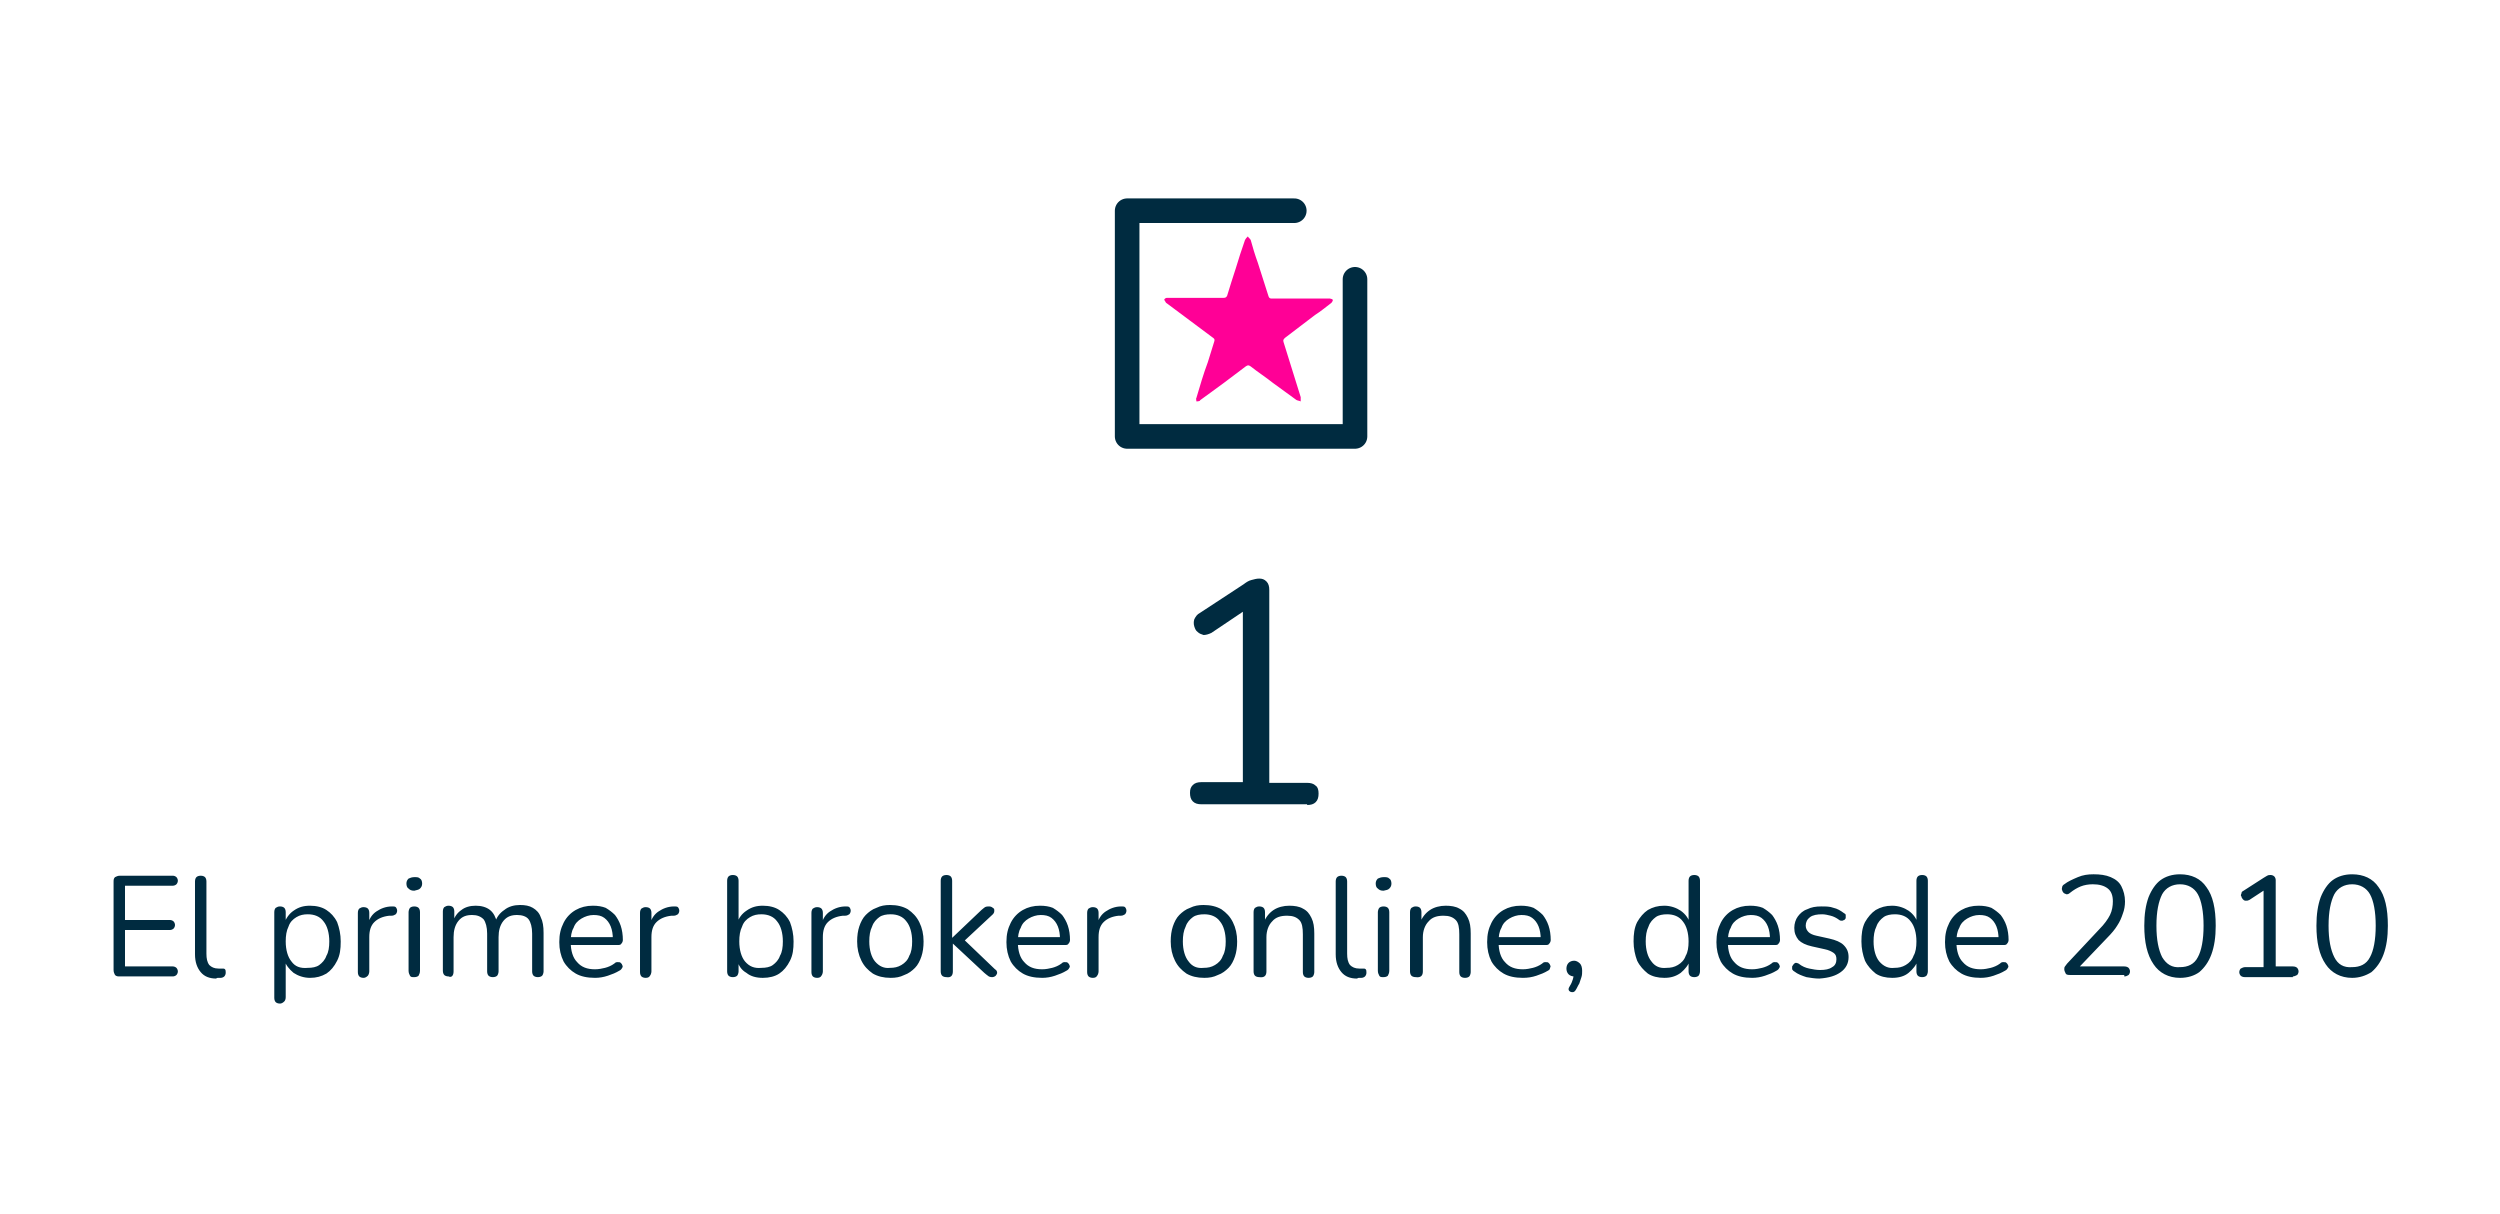 <?xml version="1.0" encoding="UTF-8"?> <svg xmlns="http://www.w3.org/2000/svg" xmlns:xlink="http://www.w3.org/1999/xlink" version="1.1" id="Capa_1" x="0px" y="0px" viewBox="0 0 350 170" style="enable-background:new 0 0 350 170;" xml:space="preserve"> <style type="text/css"> .st0{fill:#002B40;} .st1{fill:#FF0096;} .st2{fill:none;stroke:#002B40;stroke-width:3.443;stroke-linecap:round;stroke-linejoin:round;} </style> <g> <path class="st0" d="M326.8,134c-0.5-1-0.8-2.4-0.8-4.4c0-2,0.3-3.4,0.8-4.4c0.5-0.9,1.4-1.4,2.5-1.4c1.1,0,2,0.5,2.5,1.4 c0.5,0.9,0.8,2.4,0.8,4.4c0,2-0.3,3.5-0.8,4.4c-0.5,1-1.4,1.4-2.5,1.4C328.1,135.5,327.3,135,326.8,134 M332,136.1 c0.7-0.6,1.3-1.4,1.7-2.5c0.4-1.1,0.6-2.4,0.6-4c0-2.4-0.4-4.2-1.3-5.4c-0.8-1.2-2.1-1.8-3.7-1.8c-1.1,0-2,0.3-2.7,0.8 c-0.7,0.5-1.3,1.4-1.7,2.4c-0.4,1.1-0.6,2.4-0.6,4c0,2.3,0.4,4.1,1.3,5.4c0.8,1.2,2.1,1.9,3.7,1.9 C330.3,136.9,331.2,136.6,332,136.1 M321,136.7c0.2,0,0.4-0.1,0.6-0.2c0.1-0.1,0.2-0.3,0.2-0.5c0-0.2-0.1-0.4-0.2-0.5 c-0.1-0.1-0.3-0.2-0.6-0.2h-2.4v-12.1c0-0.2-0.1-0.4-0.2-0.5c-0.1-0.1-0.3-0.2-0.5-0.2c-0.2,0-0.3,0-0.5,0.1 c-0.2,0.1-0.3,0.2-0.5,0.3l-2.8,1.8c-0.2,0.1-0.3,0.2-0.3,0.4c-0.1,0.2-0.1,0.3,0,0.4c0,0.1,0.1,0.3,0.2,0.4 c0.1,0.1,0.2,0.2,0.4,0.2c0.2,0,0.3,0,0.5-0.1l2.9-1.9h-0.9v11.3h-2.6c-0.2,0-0.4,0.1-0.6,0.2c-0.1,0.1-0.2,0.3-0.2,0.5 c0,0.2,0.1,0.4,0.2,0.5c0.1,0.1,0.3,0.2,0.6,0.2H321z M302.7,134c-0.5-1-0.8-2.4-0.8-4.4c0-2,0.3-3.4,0.8-4.4 c0.5-0.9,1.4-1.4,2.5-1.4c1.1,0,2,0.5,2.5,1.4c0.5,0.9,0.8,2.4,0.8,4.4c0,2-0.3,3.5-0.8,4.4c-0.5,1-1.4,1.4-2.5,1.4 C304.1,135.5,303.3,135,302.7,134 M307.9,136.1c0.7-0.6,1.3-1.4,1.7-2.5c0.4-1.1,0.6-2.4,0.6-4c0-2.4-0.4-4.2-1.3-5.4 c-0.8-1.2-2.1-1.8-3.7-1.8c-1.1,0-2,0.3-2.7,0.8c-0.7,0.5-1.3,1.4-1.7,2.4c-0.4,1.1-0.6,2.4-0.6,4c0,2.3,0.4,4.1,1.3,5.4 c0.8,1.2,2.1,1.9,3.7,1.9C306.3,136.9,307.2,136.6,307.9,136.1 M297.4,136.7c0.3,0,0.4-0.1,0.6-0.2c0.1-0.1,0.2-0.3,0.2-0.5 c0-0.2-0.1-0.4-0.2-0.5c-0.1-0.1-0.3-0.2-0.6-0.2h-6.7v0.5l4.3-4.5c0.6-0.6,1.1-1.2,1.4-1.7c0.4-0.6,0.6-1.1,0.8-1.7 c0.2-0.5,0.3-1.1,0.3-1.7c0-0.8-0.2-1.5-0.5-2.1c-0.3-0.6-0.8-1-1.5-1.3c-0.7-0.3-1.5-0.4-2.4-0.4c-0.8,0-1.5,0.1-2.2,0.4 c-0.7,0.3-1.4,0.6-1.9,1c-0.2,0.1-0.3,0.3-0.3,0.4c0,0.1-0.1,0.3,0,0.4c0,0.1,0.1,0.3,0.2,0.4c0.1,0.1,0.2,0.1,0.4,0.2 c0.1,0,0.3,0,0.5-0.2c0.5-0.4,1-0.7,1.5-0.9c0.5-0.2,1.1-0.3,1.7-0.3c0.9,0,1.6,0.2,2.1,0.6c0.5,0.4,0.7,1,0.7,1.8 c0,0.6-0.1,1.3-0.4,1.9c-0.3,0.6-0.8,1.3-1.5,2l-4.5,4.8c-0.1,0.1-0.2,0.3-0.3,0.4c-0.1,0.1-0.1,0.3-0.1,0.4c0,0.2,0.1,0.4,0.2,0.6 s0.4,0.2,0.7,0.2H297.4z M279.1,136.6c0.6-0.2,1.1-0.4,1.6-0.7c0.2-0.1,0.3-0.2,0.4-0.4c0.1-0.1,0.1-0.3,0-0.4 c0-0.1-0.1-0.2-0.2-0.3c-0.1-0.1-0.2-0.1-0.4-0.1c-0.2,0-0.3,0-0.5,0.2c-0.4,0.3-0.9,0.5-1.3,0.6c-0.4,0.1-0.9,0.2-1.4,0.2 c-1.1,0-1.9-0.3-2.5-1c-0.6-0.6-0.9-1.6-0.9-2.8v-0.1c0-0.7,0.1-1.4,0.4-1.9c0.2-0.6,0.6-1,1.1-1.3c0.5-0.3,1.1-0.5,1.7-0.5 c0.6,0,1.1,0.1,1.5,0.4c0.4,0.3,0.7,0.7,0.9,1.2c0.2,0.5,0.3,1.1,0.3,1.8l0.3-0.3h-6.6v1.1h7c0.2,0,0.4,0,0.5-0.2 c0.1-0.1,0.2-0.3,0.2-0.5c0-0.7-0.1-1.4-0.3-2c-0.2-0.6-0.5-1.1-0.8-1.5c-0.4-0.4-0.8-0.7-1.3-1c-0.5-0.2-1.1-0.3-1.8-0.3 c-0.9,0-1.7,0.2-2.4,0.6c-0.7,0.4-1.3,1-1.7,1.8c-0.4,0.8-0.6,1.6-0.6,2.7c0,1,0.2,1.9,0.6,2.7c0.4,0.7,1,1.3,1.7,1.7 c0.7,0.4,1.6,0.6,2.7,0.6C277.9,136.9,278.5,136.8,279.1,136.6 M263.1,134.6c-0.5-0.6-0.8-1.6-0.8-2.8c0-0.8,0.1-1.5,0.4-2.1 c0.2-0.6,0.6-1,1-1.3c0.4-0.3,1-0.4,1.6-0.4c0.9,0,1.7,0.3,2.2,1c0.5,0.6,0.8,1.6,0.8,2.8c0,0.8-0.1,1.5-0.4,2 c-0.2,0.6-0.6,1-1.1,1.3c-0.5,0.3-1,0.4-1.6,0.4C264.4,135.6,263.7,135.3,263.1,134.6 M267.2,136.2c0.6-0.5,1.1-1.1,1.3-1.8 l-0.2-0.3v1.9c0,0.3,0.1,0.5,0.2,0.6c0.1,0.1,0.3,0.2,0.6,0.2c0.3,0,0.5-0.1,0.6-0.2c0.1-0.1,0.2-0.4,0.2-0.6v-12.7 c0-0.3-0.1-0.5-0.2-0.6c-0.1-0.1-0.3-0.2-0.6-0.2c-0.3,0-0.5,0.1-0.6,0.2c-0.1,0.1-0.2,0.3-0.2,0.6v6h0.2c-0.2-0.7-0.6-1.3-1.3-1.8 c-0.6-0.4-1.4-0.7-2.3-0.7c-0.9,0-1.6,0.2-2.3,0.6c-0.6,0.4-1.1,1-1.5,1.7c-0.4,0.8-0.5,1.7-0.5,2.7c0,1,0.2,1.9,0.5,2.7 c0.4,0.8,0.9,1.3,1.5,1.8c0.6,0.4,1.4,0.6,2.3,0.6C265.8,136.9,266.6,136.7,267.2,136.2 M257.7,136.1c0.7-0.5,1.1-1.2,1.1-2.1 c0-0.7-0.2-1.2-0.7-1.7c-0.4-0.4-1.1-0.7-2-0.9l-1.8-0.4c-0.5-0.1-0.9-0.3-1.1-0.5c-0.2-0.2-0.4-0.5-0.4-0.9c0-0.5,0.2-0.9,0.6-1.2 c0.4-0.3,1-0.4,1.7-0.4c0.4,0,0.8,0.1,1.2,0.2c0.4,0.1,0.8,0.3,1.2,0.6c0.1,0.1,0.3,0.1,0.4,0.1c0.1,0,0.2-0.1,0.3-0.1 c0.1-0.1,0.2-0.2,0.2-0.3c0-0.1,0-0.3,0-0.4c0-0.1-0.1-0.2-0.3-0.3c-0.4-0.3-0.9-0.6-1.4-0.7c-0.5-0.2-1.1-0.2-1.7-0.2 c-0.8,0-1.4,0.1-2,0.4c-0.6,0.2-1,0.6-1.3,1c-0.3,0.4-0.5,1-0.5,1.6c0,0.7,0.2,1.2,0.6,1.7c0.4,0.4,1,0.7,1.9,0.9l1.8,0.4 c0.5,0.1,0.9,0.3,1.2,0.5c0.3,0.2,0.4,0.5,0.4,0.9c0,0.5-0.2,0.9-0.6,1.1c-0.4,0.3-1,0.4-1.7,0.4c-0.5,0-1-0.1-1.5-0.2 c-0.5-0.1-1-0.3-1.5-0.7c-0.2-0.1-0.3-0.1-0.4-0.1c-0.1,0-0.2,0.1-0.3,0.2c-0.1,0.1-0.1,0.2-0.2,0.3c0,0.1,0,0.3,0,0.4 c0.1,0.1,0.1,0.2,0.3,0.3c0.5,0.4,1.1,0.6,1.7,0.8c0.6,0.1,1.2,0.2,1.8,0.2C256.1,136.9,257,136.6,257.7,136.1 M247.1,136.6 c0.6-0.2,1.1-0.4,1.6-0.7c0.2-0.1,0.3-0.2,0.4-0.4c0.1-0.1,0.1-0.3,0-0.4c0-0.1-0.1-0.2-0.2-0.3c-0.1-0.1-0.2-0.1-0.4-0.1 c-0.2,0-0.3,0-0.5,0.2c-0.4,0.3-0.9,0.5-1.3,0.6c-0.4,0.1-0.9,0.2-1.4,0.2c-1.1,0-1.9-0.3-2.5-1c-0.6-0.6-0.9-1.6-0.9-2.8v-0.1 c0-0.7,0.1-1.4,0.4-1.9c0.2-0.6,0.6-1,1.1-1.3c0.5-0.3,1.1-0.5,1.7-0.5c0.6,0,1.1,0.1,1.5,0.4s0.7,0.7,0.9,1.2 c0.2,0.5,0.3,1.1,0.3,1.8l0.3-0.3h-6.6v1.1h7c0.2,0,0.4,0,0.5-0.2c0.1-0.1,0.2-0.3,0.2-0.5c0-0.7-0.1-1.4-0.3-2 c-0.2-0.6-0.5-1.1-0.8-1.5c-0.4-0.4-0.8-0.7-1.3-1c-0.5-0.2-1.1-0.3-1.8-0.3c-0.9,0-1.7,0.2-2.4,0.6c-0.7,0.4-1.3,1-1.7,1.8 c-0.4,0.8-0.6,1.6-0.6,2.7c0,1,0.2,1.9,0.6,2.7c0.4,0.7,1,1.3,1.7,1.7c0.7,0.4,1.6,0.6,2.7,0.6 C245.9,136.9,246.5,136.8,247.1,136.6 M231.2,134.6c-0.5-0.6-0.8-1.6-0.8-2.8c0-0.8,0.1-1.5,0.4-2.1c0.2-0.6,0.6-1,1-1.3 c0.4-0.3,1-0.4,1.6-0.4c0.9,0,1.7,0.3,2.2,1c0.5,0.6,0.8,1.6,0.8,2.8c0,0.8-0.1,1.5-0.4,2c-0.2,0.6-0.6,1-1.1,1.3 c-0.5,0.3-1,0.4-1.6,0.4C232.4,135.6,231.7,135.3,231.2,134.6 M235.3,136.2c0.6-0.5,1.1-1.1,1.3-1.8l-0.2-0.3v1.9 c0,0.3,0.1,0.5,0.2,0.6c0.1,0.1,0.3,0.2,0.6,0.2c0.3,0,0.5-0.1,0.6-0.2c0.1-0.1,0.2-0.4,0.2-0.6v-12.7c0-0.3-0.1-0.5-0.2-0.6 c-0.1-0.1-0.3-0.2-0.6-0.2c-0.3,0-0.5,0.1-0.6,0.2c-0.1,0.1-0.2,0.3-0.2,0.6v6h0.2c-0.2-0.7-0.6-1.3-1.3-1.8 c-0.6-0.4-1.4-0.7-2.3-0.7c-0.9,0-1.6,0.2-2.3,0.6c-0.6,0.4-1.1,1-1.5,1.7c-0.4,0.8-0.5,1.7-0.5,2.7c0,1,0.2,1.9,0.5,2.7 c0.4,0.8,0.9,1.3,1.5,1.8c0.6,0.4,1.4,0.6,2.3,0.6C233.9,136.9,234.6,136.7,235.3,136.2 M221.1,137.7c0.1-0.3,0.2-0.6,0.3-0.9 c0.1-0.3,0.1-0.6,0.1-0.9c0-0.4-0.1-0.8-0.3-1c-0.2-0.2-0.5-0.4-0.8-0.4c-0.3,0-0.6,0.1-0.8,0.3c-0.2,0.2-0.3,0.5-0.3,0.8 c0,0.3,0.1,0.6,0.3,0.8c0.2,0.2,0.5,0.3,0.8,0.3l-0.1-0.4c0,0.2,0,0.5-0.1,0.8c-0.1,0.3-0.2,0.6-0.4,0.9c-0.1,0.2-0.2,0.3-0.2,0.5 c0,0.1,0.1,0.3,0.2,0.3c0.1,0.1,0.2,0.1,0.4,0.1c0.1,0,0.3-0.1,0.4-0.3C220.8,138.3,220.9,138,221.1,137.7 M215.1,136.6 c0.6-0.2,1.1-0.4,1.6-0.7c0.2-0.1,0.3-0.2,0.3-0.4c0.1-0.1,0.1-0.3,0-0.4c0-0.1-0.1-0.2-0.2-0.3c-0.1-0.1-0.2-0.1-0.4-0.1 c-0.2,0-0.3,0-0.5,0.2c-0.4,0.3-0.9,0.5-1.3,0.6c-0.4,0.1-0.9,0.2-1.4,0.2c-1.1,0-1.9-0.3-2.5-1c-0.6-0.6-0.9-1.6-0.9-2.8v-0.1 c0-0.7,0.1-1.4,0.4-1.9c0.2-0.6,0.6-1,1.1-1.3c0.5-0.3,1.1-0.5,1.7-0.5c0.6,0,1.1,0.1,1.5,0.4s0.7,0.7,0.9,1.2 c0.2,0.5,0.3,1.1,0.3,1.8l0.3-0.3h-6.6v1.1h7c0.2,0,0.4,0,0.5-0.2c0.1-0.1,0.2-0.3,0.2-0.5c0-0.7-0.1-1.4-0.3-2 c-0.2-0.6-0.5-1.1-0.8-1.5c-0.4-0.4-0.8-0.7-1.3-1c-0.5-0.2-1.1-0.3-1.8-0.3c-0.9,0-1.7,0.2-2.4,0.6c-0.7,0.4-1.3,1-1.7,1.8 c-0.4,0.8-0.6,1.6-0.6,2.7c0,1,0.2,1.9,0.6,2.7c0.4,0.7,1,1.3,1.7,1.7c0.7,0.4,1.6,0.6,2.7,0.6 C213.9,136.9,214.5,136.8,215.1,136.6 M199.2,136v-4.8c0-0.9,0.3-1.7,0.8-2.2c0.5-0.6,1.2-0.8,2.1-0.8c0.8,0,1.3,0.2,1.7,0.6 c0.4,0.4,0.5,1.1,0.5,2v5.3c0,0.3,0.1,0.5,0.2,0.6c0.1,0.1,0.3,0.2,0.6,0.2c0.3,0,0.5-0.1,0.6-0.2c0.1-0.1,0.2-0.4,0.2-0.6v-5.4 c0-0.9-0.1-1.6-0.4-2.2c-0.3-0.6-0.6-1-1.2-1.3c-0.5-0.3-1.2-0.4-1.9-0.4c-0.8,0-1.6,0.2-2.2,0.6c-0.6,0.4-1.1,1-1.4,1.8l0.2,0.2 v-1.7c0-0.3-0.1-0.5-0.2-0.6s-0.3-0.2-0.6-0.2c-0.3,0-0.4,0.1-0.6,0.2c-0.1,0.1-0.2,0.3-0.2,0.6v8.3c0,0.3,0.1,0.5,0.2,0.6 c0.1,0.1,0.3,0.2,0.6,0.2C198.9,136.9,199.2,136.6,199.2,136 M194.5,124.4c0.2-0.2,0.3-0.4,0.3-0.7c0-0.3-0.1-0.6-0.3-0.7 c-0.2-0.2-0.4-0.2-0.8-0.2c-0.3,0-0.6,0.1-0.8,0.2c-0.2,0.2-0.3,0.4-0.3,0.7c0,0.3,0.1,0.6,0.3,0.7c0.2,0.2,0.4,0.3,0.8,0.3 C194.1,124.6,194.3,124.6,194.5,124.4 M194.3,136.6c0.1-0.2,0.2-0.4,0.2-0.7v-8.2c0-0.3-0.1-0.5-0.2-0.6c-0.1-0.1-0.3-0.2-0.6-0.2 c-0.3,0-0.5,0.1-0.6,0.2c-0.1,0.1-0.2,0.4-0.2,0.6v8.2c0,0.3,0.1,0.5,0.2,0.7c0.1,0.2,0.3,0.2,0.6,0.2S194.2,136.7,194.3,136.6 M190.3,136.9c0.1,0,0.2,0,0.3,0c0.2,0,0.4-0.1,0.5-0.2c0.1-0.1,0.2-0.3,0.2-0.5c0-0.2,0-0.4-0.1-0.5c-0.1-0.1-0.2-0.1-0.3-0.1 c-0.1,0-0.2,0-0.3,0c-0.1,0-0.2,0-0.3,0c-0.6,0-1-0.2-1.3-0.5c-0.3-0.4-0.4-0.9-0.4-1.6v-10.1c0-0.3-0.1-0.5-0.2-0.6 c-0.1-0.1-0.3-0.2-0.6-0.2c-0.3,0-0.5,0.1-0.6,0.2c-0.1,0.1-0.2,0.3-0.2,0.6v10.2c0,1.1,0.3,1.9,0.8,2.5c0.5,0.6,1.2,0.9,2.2,0.9 C190.1,136.9,190.2,136.9,190.3,136.9 M177.3,136v-4.8c0-0.9,0.3-1.7,0.8-2.2c0.5-0.6,1.2-0.8,2.1-0.8c0.8,0,1.3,0.2,1.7,0.6 c0.4,0.4,0.5,1.1,0.5,2v5.3c0,0.3,0.1,0.5,0.2,0.6c0.1,0.1,0.3,0.2,0.6,0.2c0.3,0,0.5-0.1,0.6-0.2c0.1-0.1,0.2-0.4,0.2-0.6v-5.4 c0-0.9-0.1-1.6-0.4-2.2c-0.3-0.6-0.6-1-1.2-1.3c-0.5-0.3-1.2-0.4-1.9-0.4c-0.8,0-1.6,0.2-2.2,0.6c-0.6,0.4-1.1,1-1.4,1.8l0.2,0.2 v-1.7c0-0.3-0.1-0.5-0.2-0.6s-0.3-0.2-0.6-0.2c-0.3,0-0.4,0.1-0.6,0.2c-0.1,0.1-0.2,0.3-0.2,0.6v8.3c0,0.3,0.1,0.5,0.2,0.6 c0.1,0.1,0.3,0.2,0.6,0.2C177,136.9,177.3,136.6,177.3,136 M166.4,134.6c-0.5-0.6-0.8-1.6-0.8-2.8c0-0.8,0.1-1.5,0.4-2.1 c0.2-0.6,0.6-1,1-1.3c0.4-0.3,1-0.4,1.6-0.4c0.9,0,1.7,0.3,2.2,1c0.5,0.6,0.8,1.6,0.8,2.8c0,0.8-0.1,1.5-0.4,2 c-0.2,0.6-0.6,1-1.1,1.3c-0.5,0.3-1,0.4-1.6,0.4C167.6,135.6,166.9,135.3,166.4,134.6 M170.5,136.5c0.6-0.2,1.1-0.6,1.5-1 c0.4-0.4,0.7-1,0.9-1.6c0.2-0.6,0.3-1.3,0.3-2.1c0-1-0.2-1.9-0.6-2.7c-0.4-0.8-0.9-1.3-1.6-1.8c-0.7-0.4-1.5-0.6-2.5-0.6 c-0.7,0-1.3,0.1-1.9,0.4c-0.6,0.2-1.1,0.6-1.5,1c-0.4,0.4-0.7,1-0.9,1.6c-0.2,0.6-0.3,1.3-0.3,2.1c0,1,0.2,1.9,0.6,2.7 c0.4,0.8,0.9,1.3,1.6,1.8c0.7,0.4,1.5,0.6,2.5,0.6C169.3,136.9,169.9,136.8,170.5,136.5 M153.6,136.6c0.1-0.1,0.2-0.4,0.2-0.6v-4.8 c0-0.9,0.2-1.6,0.7-2.1c0.5-0.5,1.2-0.8,2.1-0.9l0.3,0c0.3,0,0.4-0.1,0.6-0.2c0.1-0.1,0.2-0.3,0.2-0.5c0-0.2-0.1-0.4-0.2-0.5 c-0.1-0.1-0.3-0.1-0.5-0.1c-0.9,0-1.6,0.3-2.2,0.7c-0.6,0.4-1,1-1.2,1.8h0.2v-1.6c0-0.3-0.1-0.5-0.2-0.6s-0.3-0.2-0.6-0.2 s-0.4,0.1-0.6,0.2c-0.1,0.1-0.2,0.3-0.2,0.6v8.3c0,0.3,0.1,0.5,0.2,0.6c0.1,0.1,0.3,0.2,0.6,0.2 C153.3,136.9,153.5,136.8,153.6,136.6 M147.7,136.6c0.6-0.2,1.1-0.4,1.6-0.7c0.2-0.1,0.3-0.2,0.4-0.4c0.1-0.1,0.1-0.3,0-0.4 c0-0.1-0.1-0.2-0.2-0.3c-0.1-0.1-0.2-0.1-0.4-0.1c-0.2,0-0.3,0-0.5,0.2c-0.4,0.3-0.9,0.5-1.3,0.6c-0.4,0.1-0.9,0.2-1.4,0.2 c-1.1,0-1.9-0.3-2.5-1c-0.6-0.6-0.9-1.6-0.9-2.8v-0.1c0-0.7,0.1-1.4,0.4-1.9c0.2-0.6,0.6-1,1.1-1.3c0.5-0.3,1.1-0.5,1.7-0.5 c0.6,0,1.1,0.1,1.5,0.4c0.4,0.3,0.7,0.7,0.9,1.2c0.2,0.5,0.3,1.1,0.3,1.8l0.3-0.3h-6.6v1.1h7c0.2,0,0.4,0,0.5-0.2 c0.1-0.1,0.2-0.3,0.2-0.5c0-0.7-0.1-1.4-0.3-2c-0.2-0.6-0.5-1.1-0.8-1.5c-0.4-0.4-0.8-0.7-1.3-1c-0.5-0.2-1.1-0.3-1.8-0.3 c-0.9,0-1.7,0.2-2.4,0.6c-0.7,0.4-1.3,1-1.7,1.8c-0.4,0.8-0.6,1.6-0.6,2.7c0,1,0.2,1.9,0.6,2.7c0.4,0.7,1,1.3,1.7,1.7 c0.7,0.4,1.6,0.6,2.7,0.6C146.5,136.9,147.1,136.8,147.7,136.6 M133.4,136v-3.9h0l4.4,4.1c0.2,0.2,0.4,0.3,0.5,0.4 c0.1,0.1,0.3,0.2,0.6,0.2c0.2,0,0.4-0.1,0.5-0.2c0.1-0.1,0.2-0.3,0.2-0.4c0-0.2-0.1-0.4-0.3-0.5l-4.7-4.5v0.9l4.4-4.1 c0.2-0.2,0.2-0.4,0.2-0.5c0-0.2,0-0.3-0.2-0.4c-0.1-0.1-0.3-0.2-0.5-0.2c-0.2,0-0.4,0-0.6,0.1c-0.1,0.1-0.3,0.2-0.5,0.4l-4.1,3.9h0 v-8c0-0.3-0.1-0.5-0.2-0.6c-0.1-0.1-0.3-0.2-0.6-0.2c-0.3,0-0.5,0.1-0.6,0.2c-0.1,0.1-0.2,0.3-0.2,0.6V136c0,0.3,0.1,0.5,0.2,0.6 c0.1,0.1,0.3,0.2,0.6,0.2C133.1,136.9,133.4,136.6,133.4,136 M122.5,134.6c-0.5-0.6-0.8-1.6-0.8-2.8c0-0.8,0.1-1.5,0.4-2.1 c0.2-0.6,0.6-1,1-1.3c0.4-0.3,1-0.4,1.6-0.4c0.9,0,1.7,0.3,2.2,1c0.5,0.6,0.8,1.6,0.8,2.8c0,0.8-0.1,1.5-0.4,2 c-0.2,0.6-0.6,1-1.1,1.3c-0.5,0.3-1,0.4-1.6,0.4C123.8,135.6,123.1,135.3,122.5,134.6 M126.6,136.5c0.6-0.2,1.1-0.6,1.5-1 c0.4-0.4,0.7-1,0.9-1.6c0.2-0.6,0.3-1.3,0.3-2.1c0-1-0.2-1.9-0.6-2.7c-0.4-0.8-0.9-1.3-1.6-1.8c-0.7-0.4-1.5-0.6-2.5-0.6 c-0.7,0-1.3,0.1-1.9,0.4c-0.6,0.2-1.1,0.6-1.5,1c-0.4,0.4-0.7,1-0.9,1.6c-0.2,0.6-0.3,1.3-0.3,2.1c0,1,0.2,1.9,0.6,2.7 c0.4,0.8,0.9,1.3,1.6,1.8c0.7,0.4,1.5,0.6,2.5,0.6C125.4,136.9,126,136.8,126.6,136.5 M115,136.6c0.1-0.1,0.2-0.4,0.2-0.6v-4.8 c0-0.9,0.2-1.6,0.7-2.1c0.5-0.5,1.2-0.8,2.1-0.9l0.3,0c0.3,0,0.4-0.1,0.6-0.2c0.1-0.1,0.2-0.3,0.2-0.5c0-0.2-0.1-0.4-0.2-0.5 c-0.1-0.1-0.3-0.1-0.5-0.1c-0.9,0-1.6,0.3-2.2,0.7c-0.6,0.4-1,1-1.2,1.8h0.2v-1.6c0-0.3-0.1-0.5-0.2-0.6c-0.1-0.1-0.3-0.2-0.6-0.2 c-0.3,0-0.4,0.1-0.6,0.2c-0.1,0.1-0.2,0.3-0.2,0.6v8.3c0,0.3,0.1,0.5,0.2,0.6c0.1,0.1,0.3,0.2,0.6,0.2 C114.7,136.9,114.9,136.8,115,136.6 M104.3,134.6c-0.5-0.6-0.8-1.6-0.8-2.8c0-0.8,0.1-1.5,0.4-2.1c0.2-0.6,0.6-1,1.1-1.3 c0.5-0.3,1-0.4,1.6-0.4c0.9,0,1.7,0.3,2.2,1c0.5,0.6,0.8,1.6,0.8,2.8c0,0.8-0.1,1.5-0.4,2c-0.2,0.6-0.6,1-1,1.3 c-0.4,0.3-1,0.4-1.6,0.4C105.6,135.6,104.9,135.3,104.3,134.6 M109.1,136.3c0.6-0.4,1.1-1,1.5-1.8c0.4-0.8,0.5-1.6,0.5-2.7 c0-1-0.2-1.9-0.5-2.7c-0.4-0.8-0.9-1.3-1.5-1.7c-0.6-0.4-1.4-0.6-2.3-0.6c-0.9,0-1.6,0.2-2.3,0.7c-0.6,0.4-1.1,1-1.3,1.8h0.2v-6 c0-0.3-0.1-0.5-0.2-0.6c-0.1-0.1-0.3-0.2-0.6-0.2c-0.3,0-0.5,0.1-0.6,0.2c-0.1,0.1-0.2,0.3-0.2,0.6V136c0,0.3,0.1,0.5,0.2,0.6 c0.1,0.1,0.3,0.2,0.6,0.2c0.3,0,0.5-0.1,0.6-0.2c0.1-0.1,0.2-0.4,0.2-0.6v-1.8l-0.2,0.2c0.2,0.8,0.6,1.4,1.3,1.8 c0.6,0.5,1.4,0.7,2.3,0.7C107.7,136.9,108.5,136.7,109.1,136.3 M91,136.6c0.1-0.1,0.2-0.4,0.2-0.6v-4.8c0-0.9,0.2-1.6,0.7-2.1 c0.5-0.5,1.2-0.8,2.1-0.9l0.3,0c0.3,0,0.4-0.1,0.6-0.2c0.1-0.1,0.2-0.3,0.2-0.5c0-0.2-0.1-0.4-0.2-0.5c-0.1-0.1-0.3-0.1-0.5-0.1 c-0.9,0-1.6,0.3-2.2,0.7c-0.6,0.4-1,1-1.2,1.8h0.2v-1.6c0-0.3-0.1-0.5-0.2-0.6c-0.1-0.1-0.3-0.2-0.6-0.2c-0.3,0-0.4,0.1-0.6,0.2 c-0.1,0.1-0.2,0.3-0.2,0.6v8.3c0,0.3,0.1,0.5,0.2,0.6c0.1,0.1,0.3,0.2,0.6,0.2S90.9,136.8,91,136.6 M85.1,136.6 c0.6-0.2,1.1-0.4,1.6-0.7c0.2-0.1,0.3-0.2,0.4-0.4c0.1-0.1,0.1-0.3,0-0.4c0-0.1-0.1-0.2-0.2-0.3c-0.1-0.1-0.2-0.1-0.4-0.1 c-0.2,0-0.3,0-0.5,0.2c-0.4,0.3-0.9,0.5-1.3,0.6c-0.4,0.1-0.9,0.2-1.4,0.2c-1.1,0-1.9-0.3-2.5-1c-0.6-0.6-0.9-1.6-0.9-2.8v-0.1 c0-0.7,0.1-1.4,0.4-1.9c0.2-0.6,0.6-1,1.1-1.3c0.5-0.3,1.1-0.5,1.7-0.5c0.6,0,1.1,0.1,1.5,0.4c0.4,0.3,0.7,0.7,0.9,1.2 c0.2,0.5,0.3,1.1,0.3,1.8l0.3-0.3h-6.6v1.1h7c0.2,0,0.4,0,0.5-0.2c0.1-0.1,0.2-0.3,0.2-0.5c0-0.7-0.1-1.4-0.3-2 c-0.2-0.6-0.5-1.1-0.8-1.5c-0.4-0.4-0.8-0.7-1.3-1c-0.5-0.2-1.1-0.3-1.8-0.3c-0.9,0-1.7,0.2-2.4,0.6c-0.7,0.4-1.3,1-1.7,1.8 c-0.4,0.8-0.6,1.6-0.6,2.7c0,1,0.2,1.9,0.6,2.7c0.4,0.7,1,1.3,1.7,1.7c0.7,0.4,1.6,0.6,2.7,0.6C83.9,136.9,84.5,136.8,85.1,136.6 M63.5,136v-4.8c0-0.9,0.2-1.7,0.7-2.3c0.5-0.6,1.1-0.8,1.9-0.8c0.7,0,1.2,0.2,1.6,0.6c0.3,0.4,0.5,1.1,0.5,2v5.3 c0,0.3,0.1,0.5,0.2,0.6c0.1,0.1,0.3,0.2,0.6,0.2c0.3,0,0.5-0.1,0.6-0.2c0.1-0.1,0.2-0.4,0.2-0.6v-4.8c0-0.9,0.2-1.7,0.7-2.3 c0.5-0.6,1.1-0.8,1.9-0.8c0.7,0,1.3,0.2,1.6,0.6c0.3,0.4,0.5,1.1,0.5,2v5.3c0,0.3,0.1,0.5,0.2,0.6c0.1,0.1,0.3,0.2,0.6,0.2 c0.3,0,0.5-0.1,0.6-0.2c0.1-0.1,0.2-0.4,0.2-0.6v-5.4c0-0.9-0.1-1.6-0.4-2.2c-0.2-0.6-0.6-1-1.1-1.3c-0.5-0.3-1.1-0.4-1.8-0.4 c-0.8,0-1.6,0.2-2.2,0.7c-0.6,0.4-1.1,1-1.3,1.8h0.3c-0.2-0.8-0.5-1.4-1-1.8c-0.5-0.4-1.2-0.6-2-0.6c-0.8,0-1.5,0.2-2,0.6 c-0.6,0.4-1,1-1.2,1.7l0.2,0.3v-1.8c0-0.3-0.1-0.5-0.2-0.6c-0.1-0.1-0.3-0.2-0.6-0.2c-0.3,0-0.4,0.1-0.6,0.2 c-0.1,0.1-0.2,0.3-0.2,0.6v8.3c0,0.3,0.1,0.5,0.2,0.6c0.1,0.1,0.3,0.2,0.6,0.2C63.2,136.9,63.5,136.6,63.5,136 M58.8,124.4 c0.2-0.2,0.3-0.4,0.3-0.7c0-0.3-0.1-0.6-0.3-0.7c-0.2-0.2-0.4-0.2-0.8-0.2c-0.3,0-0.6,0.1-0.8,0.2c-0.2,0.2-0.3,0.4-0.3,0.7 c0,0.3,0.1,0.6,0.3,0.7c0.2,0.2,0.4,0.3,0.8,0.3C58.3,124.6,58.6,124.6,58.8,124.4 M58.6,136.6c0.1-0.2,0.2-0.4,0.2-0.7v-8.2 c0-0.3-0.1-0.5-0.2-0.6c-0.1-0.1-0.3-0.2-0.6-0.2c-0.3,0-0.5,0.1-0.6,0.2c-0.1,0.1-0.2,0.4-0.2,0.6v8.2c0,0.3,0.1,0.5,0.2,0.7 c0.1,0.2,0.3,0.2,0.6,0.2C58.3,136.8,58.5,136.7,58.6,136.6 M51.5,136.6c0.1-0.1,0.2-0.4,0.2-0.6v-4.8c0-0.9,0.2-1.6,0.7-2.1 c0.5-0.5,1.2-0.8,2.1-0.9l0.3,0c0.3,0,0.4-0.1,0.6-0.2c0.1-0.1,0.2-0.3,0.2-0.5c0-0.2-0.1-0.4-0.2-0.5c-0.1-0.1-0.3-0.1-0.5-0.1 c-0.9,0-1.6,0.3-2.2,0.7c-0.6,0.4-1,1-1.2,1.8h0.2v-1.6c0-0.3-0.1-0.5-0.2-0.6c-0.1-0.1-0.3-0.2-0.6-0.2c-0.3,0-0.4,0.1-0.6,0.2 c-0.1,0.1-0.2,0.3-0.2,0.6v8.3c0,0.3,0.1,0.5,0.2,0.6c0.1,0.1,0.3,0.2,0.6,0.2C51.1,136.9,51.3,136.8,51.5,136.6 M40.8,134.6 c-0.5-0.6-0.8-1.6-0.8-2.8c0-0.8,0.1-1.5,0.4-2.1c0.2-0.6,0.6-1,1.1-1.3c0.5-0.3,1-0.4,1.6-0.4c0.9,0,1.7,0.3,2.2,1 c0.5,0.6,0.8,1.6,0.8,2.8c0,0.8-0.1,1.5-0.4,2c-0.2,0.6-0.6,1-1,1.3c-0.4,0.3-1,0.4-1.6,0.4C42,135.6,41.3,135.3,40.8,134.6 M39.8,140.2c0.1-0.1,0.2-0.3,0.2-0.6v-5.2h-0.2c0.2,0.7,0.7,1.3,1.3,1.8c0.6,0.4,1.4,0.7,2.3,0.7c0.9,0,1.6-0.2,2.3-0.6 c0.6-0.4,1.1-1,1.5-1.8c0.4-0.8,0.5-1.6,0.5-2.7c0-1-0.2-1.9-0.5-2.7c-0.4-0.8-0.9-1.3-1.5-1.7c-0.6-0.4-1.4-0.6-2.3-0.6 c-0.9,0-1.6,0.2-2.3,0.7c-0.6,0.4-1.1,1.1-1.3,1.8l0.2,0.3v-1.9c0-0.3-0.1-0.5-0.2-0.6c-0.1-0.1-0.3-0.2-0.6-0.2 c-0.3,0-0.4,0.1-0.6,0.2c-0.1,0.1-0.2,0.3-0.2,0.6v12c0,0.3,0.1,0.5,0.2,0.6c0.1,0.1,0.3,0.2,0.6,0.2 C39.4,140.5,39.6,140.4,39.8,140.2 M30.6,136.9c0.1,0,0.2,0,0.3,0c0.2,0,0.4-0.1,0.5-0.2c0.1-0.1,0.2-0.3,0.2-0.5 c0-0.2,0-0.4-0.1-0.5c-0.1-0.1-0.2-0.1-0.3-0.1c-0.1,0-0.2,0-0.3,0c-0.1,0-0.2,0-0.3,0c-0.6,0-1-0.2-1.3-0.5 c-0.3-0.4-0.4-0.9-0.4-1.6v-10.1c0-0.3-0.1-0.5-0.2-0.6c-0.1-0.1-0.3-0.2-0.6-0.2c-0.3,0-0.5,0.1-0.6,0.2c-0.1,0.1-0.2,0.3-0.2,0.6 v10.2c0,1.1,0.3,1.9,0.8,2.5c0.5,0.6,1.2,0.9,2.2,0.9C30.3,136.9,30.4,136.9,30.6,136.9 M24.2,136.7c0.2,0,0.4-0.1,0.5-0.2 c0.1-0.1,0.2-0.3,0.2-0.5c0-0.2-0.1-0.4-0.2-0.5c-0.1-0.1-0.3-0.2-0.5-0.2h-6.7v-5.1h6.3c0.2,0,0.4-0.1,0.5-0.2 c0.1-0.1,0.2-0.3,0.2-0.5c0-0.2-0.1-0.4-0.2-0.5c-0.1-0.1-0.3-0.2-0.5-0.2h-6.3V124h6.7c0.2,0,0.4-0.1,0.5-0.2 c0.1-0.1,0.2-0.3,0.2-0.5c0-0.2-0.1-0.4-0.2-0.5c-0.1-0.1-0.3-0.2-0.5-0.2h-7.4c-0.3,0-0.5,0.1-0.7,0.2c-0.2,0.2-0.2,0.4-0.2,0.7 v12.3c0,0.3,0.1,0.5,0.2,0.7c0.2,0.2,0.4,0.2,0.7,0.2H24.2z"></path> <path class="st0" d="M183,112.7c0.5,0,0.9-0.1,1.2-0.4c0.3-0.3,0.4-0.7,0.4-1.2c0-0.5-0.1-0.9-0.4-1.1c-0.3-0.3-0.7-0.4-1.2-0.4 h-5.3v-27c0-0.5-0.1-0.9-0.4-1.2c-0.3-0.3-0.6-0.4-1-0.4c-0.4,0-0.7,0.1-1.1,0.2c-0.4,0.1-0.7,0.3-1.1,0.6l-6.1,4 c-0.4,0.2-0.6,0.5-0.8,0.9c-0.1,0.3-0.1,0.7,0,1c0.1,0.3,0.2,0.6,0.5,0.8c0.2,0.2,0.5,0.3,0.8,0.4c0.3,0,0.7-0.1,1.1-0.3l6.4-4.3 H174v25.2h-5.8c-0.5,0-0.9,0.1-1.2,0.4c-0.3,0.3-0.4,0.6-0.4,1.1s0.1,0.9,0.4,1.2c0.3,0.3,0.7,0.4,1.2,0.4H183z"></path> <path class="st1" d="M167.3,41.7c1.3,0,2.7,0,4,0c0.3,0,0.4-0.1,0.5-0.3c0.4-1.3,0.8-2.6,1.2-3.8c0.4-1.3,0.8-2.6,1.3-4 c0.1-0.2,0.2-0.3,0.4-0.5c0.1,0.2,0.3,0.3,0.4,0.5c0.3,1.1,0.6,2.1,1,3.2c0.5,1.6,1,3.1,1.5,4.7c0.1,0.3,0.3,0.3,0.5,0.3 c2.6,0,5.2,0,7.8,0c0.1,0,0.2,0,0.3,0c0.1,0,0.4,0.1,0.4,0.2c0,0.1-0.1,0.3-0.2,0.4c-0.8,0.6-1.5,1.2-2.3,1.7 c-1.4,1.1-2.8,2.1-4.2,3.2c-0.2,0.2-0.3,0.3-0.2,0.6c0.8,2.6,1.6,5.1,2.4,7.7c0,0,0,0,0,0c0,0.2,0,0.4,0,0.6 c-0.2-0.1-0.4-0.1-0.6-0.2c-1.1-0.8-2.2-1.6-3.3-2.4c-1-0.8-2.1-1.5-3.1-2.3c-0.3-0.2-0.4-0.2-0.7,0c-2.1,1.6-4.1,3.1-6.2,4.6 c-0.1,0.1-0.2,0.1-0.2,0.2c-0.2,0.1-0.4,0.1-0.5,0.1c0-0.2-0.1-0.4,0-0.5c0.5-1.7,1-3.4,1.6-5c0.3-1,0.6-1.9,0.9-2.9 c0.1-0.3,0-0.4-0.3-0.6c-2.1-1.6-4.2-3.1-6.3-4.7c-0.1-0.1-0.2-0.1-0.2-0.2c-0.1-0.1-0.2-0.3-0.2-0.4c0.1-0.1,0.2-0.2,0.4-0.2 c0.1,0,0.2,0,0.3,0C164.8,41.7,166.1,41.7,167.3,41.7"></path> <polyline class="st2" points="181.2,29.5 157.8,29.5 157.8,61.1 189.7,61.1 189.7,39.1 "></polyline> </g> </svg> 